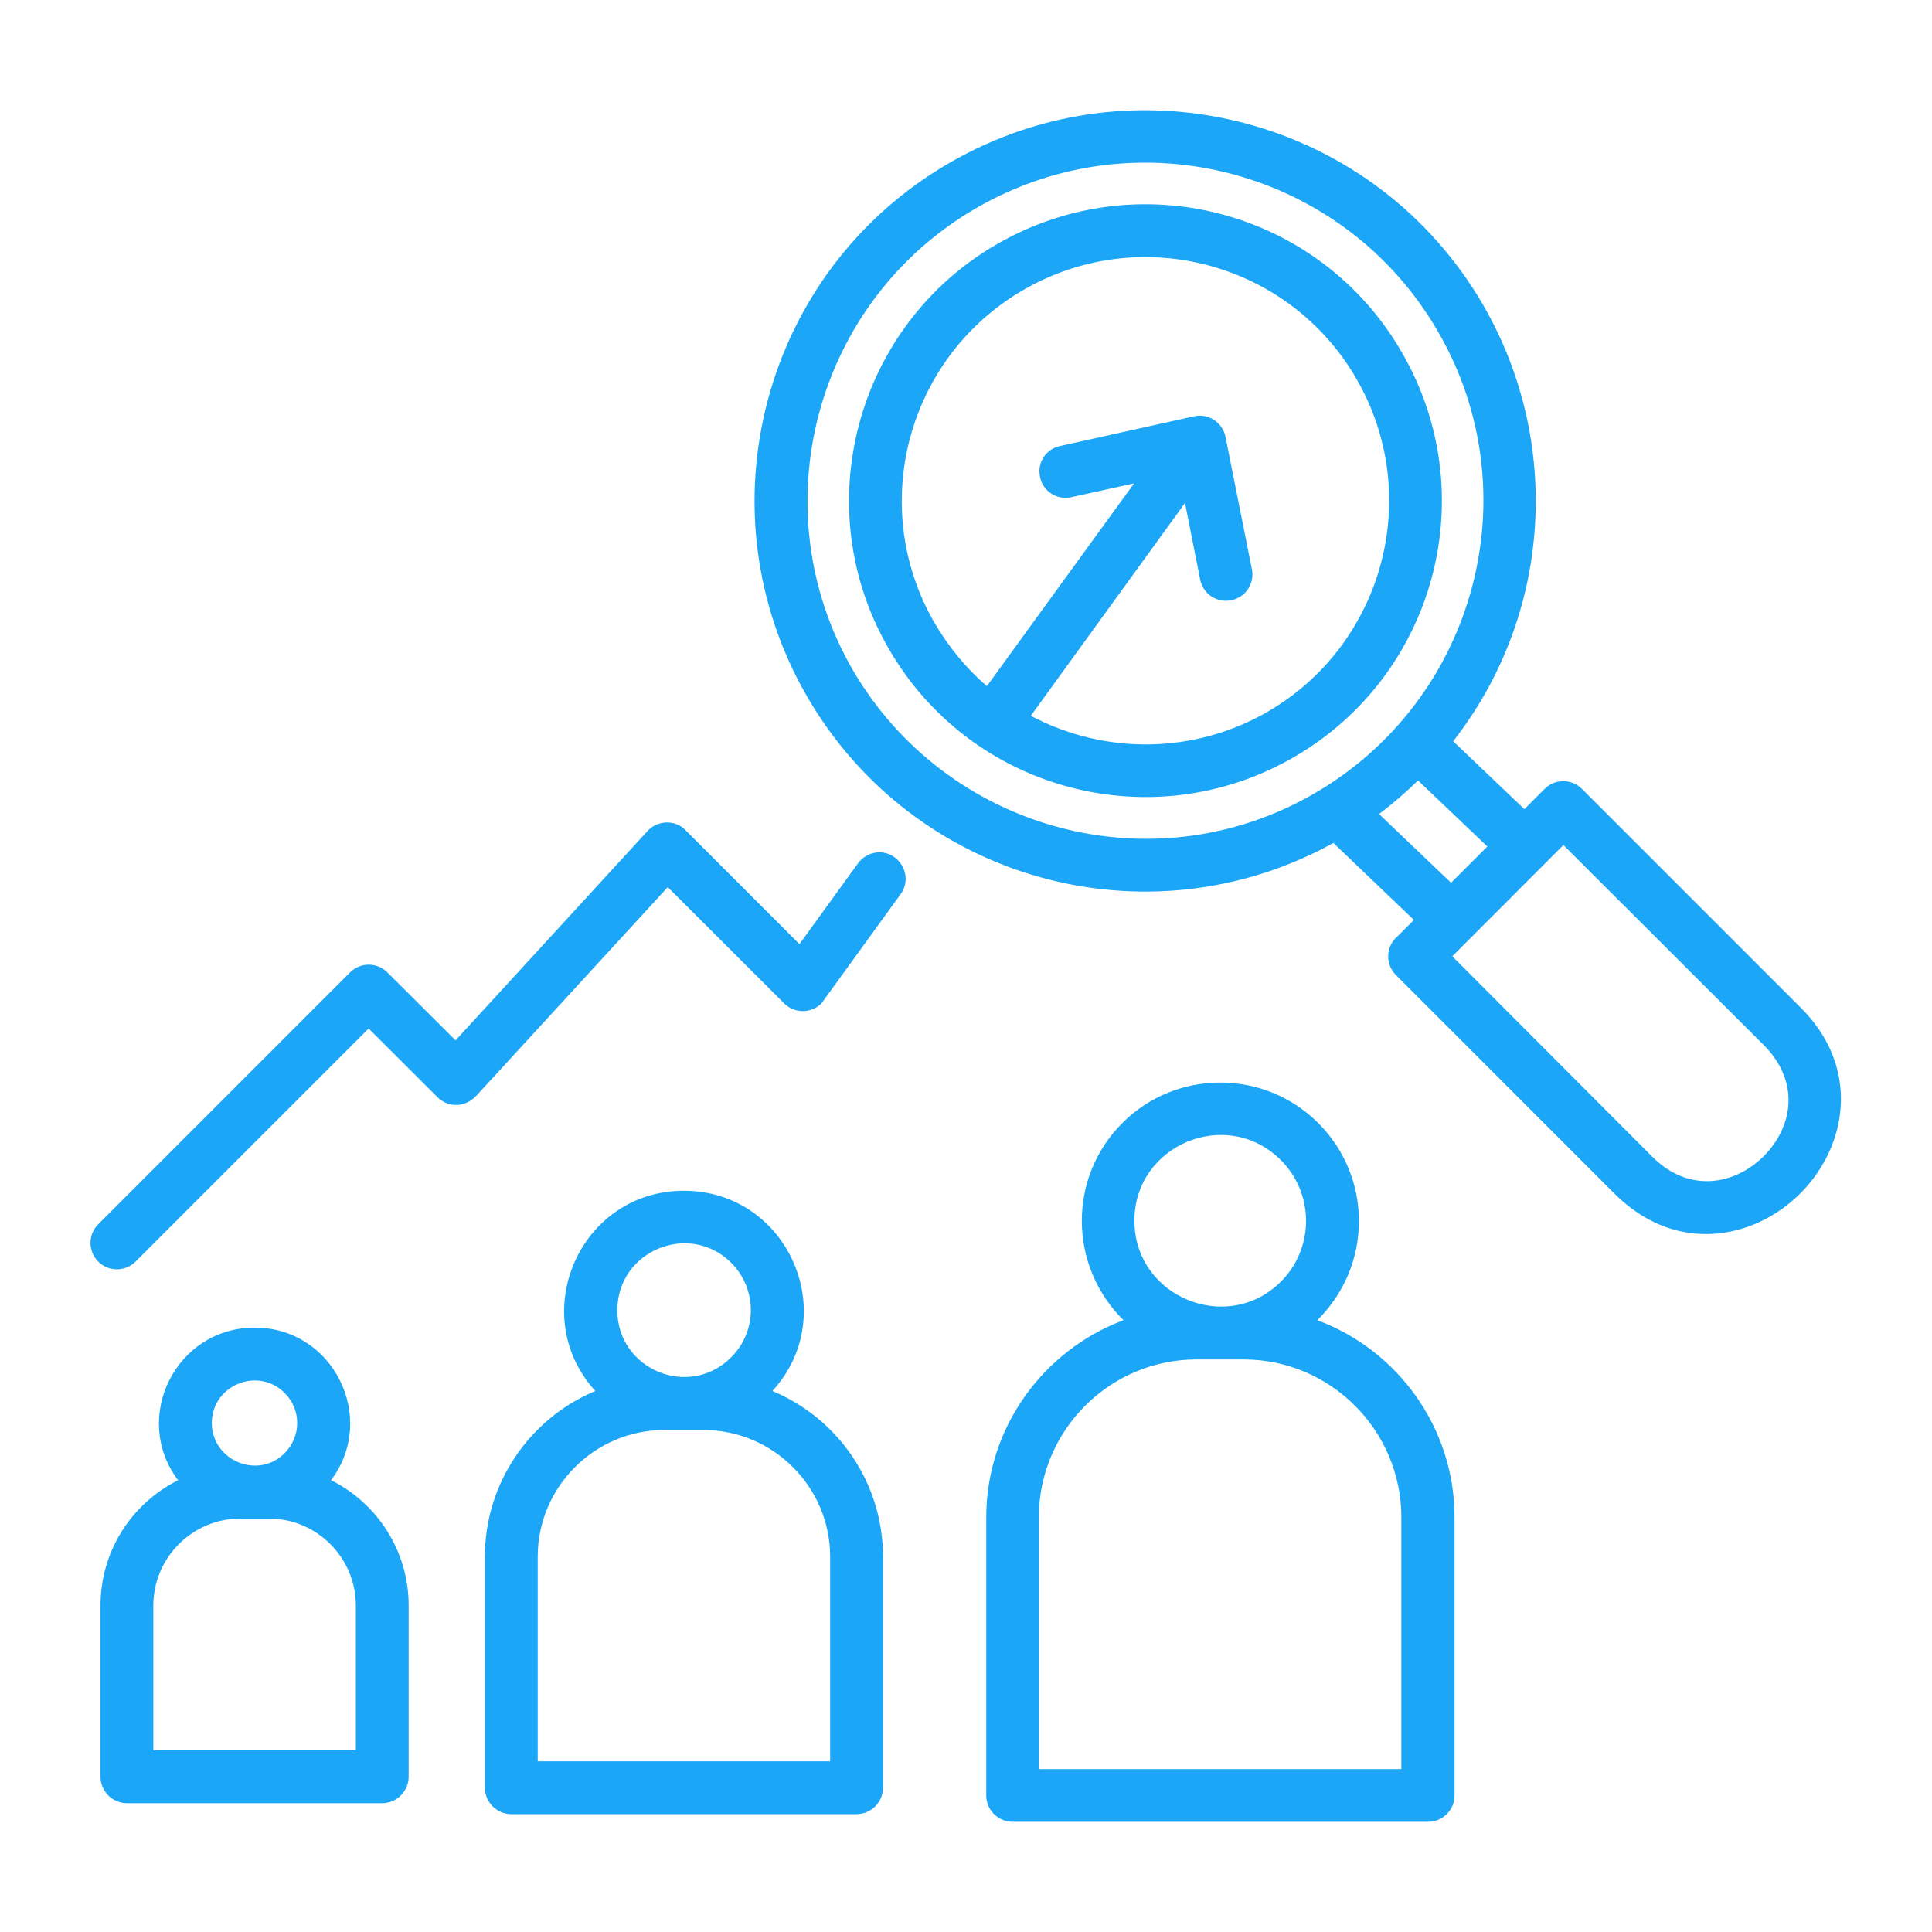 <?xml version="1.0" encoding="UTF-8"?>
<svg xmlns="http://www.w3.org/2000/svg" xmlns:xlink="http://www.w3.org/1999/xlink" width="60px" height="60px" viewBox="0 0 60 60" version="1.1">
<g id="surface1">
<path style=" stroke:none;fill-rule:evenodd;fill:rgb(10.588%,65.098%,96.863%);fill-opacity:1;" d="M 7.91 41.23 C 10.352 41.23 11.738 44.031 10.281 45.969 C 11.73 46.691 12.691 48.18 12.691 49.859 L 12.691 55.18 C 12.691 55.629 12.32 56 11.871 56 L 3.941 56 C 3.488 56 3.121 55.629 3.121 55.18 L 3.121 49.859 C 3.121 48.18 4.078 46.699 5.531 45.969 C 4.07 44.031 5.461 41.23 7.91 41.23 Z M 33.27 15.441 C 32.828 15.539 32.391 15.262 32.301 14.82 C 32.199 14.379 32.48 13.941 32.922 13.852 L 37.078 12.93 C 37.531 12.828 37.969 13.121 38.059 13.57 L 38.879 17.68 C 38.969 18.121 38.68 18.559 38.23 18.641 C 37.789 18.73 37.352 18.441 37.27 17.988 L 36.801 15.621 L 32.012 22.23 C 34.352 23.469 37.121 23.398 39.359 22.109 C 42.969 20.02 44.219 15.391 42.129 11.77 C 40.039 8.148 35.41 6.91 31.789 9 C 28.172 11.09 26.93 15.719 29.02 19.34 C 29.461 20.09 29.988 20.738 30.648 21.309 L 35.219 15.012 Z M 4.211 39.18 C 3.891 39.5 3.371 39.5 3.051 39.18 C 2.73 38.859 2.73 38.34 3.051 38.02 L 10.871 30.199 C 11.191 29.879 11.711 29.879 12.031 30.199 L 14.148 32.309 L 20.109 25.809 C 20.422 25.469 20.969 25.449 21.289 25.781 L 24.828 29.32 L 26.648 26.809 C 26.922 26.441 27.43 26.359 27.789 26.629 C 28.148 26.898 28.238 27.41 27.969 27.77 L 25.512 31.16 C 25.191 31.48 24.672 31.48 24.352 31.16 L 20.738 27.551 L 14.809 34.012 C 14.469 34.398 13.93 34.41 13.59 34.078 L 11.449 31.941 L 4.199 39.191 Z M 43.359 29.121 L 43.91 28.57 L 41.41 26.18 C 35.621 29.371 28.359 27.34 25.059 21.621 C 21.711 15.82 23.699 8.391 29.5 5.051 C 35.309 1.699 42.719 3.691 46.07 9.488 C 48.52 13.738 48.191 19.102 45.129 23.02 L 47.34 25.129 L 47.969 24.5 C 48.289 24.18 48.809 24.18 49.129 24.5 L 55.93 31.301 C 58.281 33.648 57 36.941 54.531 38 C 53.172 38.578 51.531 38.449 50.148 37.078 L 43.352 30.281 C 43.031 29.961 43.031 29.441 43.352 29.121 Z M 45.07 27.41 L 46.191 26.289 L 44.039 24.238 C 43.66 24.609 43.25 24.961 42.828 25.281 L 45.07 27.422 Z M 48.559 26.238 L 45.102 29.699 L 51.32 35.93 C 52.801 37.41 54.738 36.488 55.359 35.051 C 55.699 34.262 55.609 33.301 54.789 32.469 L 48.559 26.25 Z M 43.539 10.949 C 46.09 15.359 44.578 20.98 40.172 23.52 C 35.77 26.059 30.141 24.551 27.602 20.148 C 25.059 15.762 26.57 10.109 30.969 7.578 C 35.379 5.039 41 6.539 43.539 10.949 Z M 44.66 10.301 C 47.559 15.301 45.84 21.73 40.82 24.641 C 35.801 27.551 29.398 25.801 26.48 20.801 C 23.59 15.781 25.309 9.359 30.32 6.461 C 35.34 3.559 41.762 5.281 44.66 10.301 Z M 40.91 41 C 42.629 39.301 42.629 36.57 40.941 34.879 C 39.262 33.199 36.531 33.199 34.852 34.879 C 33.172 36.559 33.172 39.301 34.891 41 C 32.41 41.93 30.629 44.328 30.629 47.121 L 30.629 55.762 C 30.629 56.211 31 56.578 31.449 56.578 L 44.352 56.578 C 44.801 56.578 45.172 56.211 45.172 55.762 L 45.172 47.121 C 45.172 44.32 43.391 41.922 40.91 41 Z M 38.621 42.219 C 41.32 42.219 43.52 44.422 43.52 47.121 L 43.52 54.941 L 32.262 54.941 L 32.262 47.121 C 32.262 44.422 34.461 42.219 37.16 42.219 Z M 39.781 36.031 C 38.102 34.352 35.23 35.551 35.23 37.91 C 35.23 40.27 38.109 41.469 39.781 39.801 C 40.82 38.762 40.82 37.07 39.781 36.031 Z M 23.988 43.199 C 26.16 40.82 24.469 36.98 21.238 36.98 C 18.012 36.98 16.328 40.82 18.488 43.199 C 16.449 44.051 15.059 46.059 15.059 48.34 L 15.059 55.52 C 15.059 55.969 15.43 56.34 15.879 56.34 L 26.602 56.34 C 27.051 56.34 27.422 55.969 27.422 55.52 L 27.422 48.34 C 27.422 46.059 26.031 44.051 23.988 43.199 Z M 21.852 44.41 C 24.012 44.41 25.781 46.18 25.781 48.34 L 25.781 54.699 L 16.699 54.699 L 16.699 48.34 C 16.699 46.18 18.469 44.41 20.629 44.41 Z M 22.711 39.219 C 21.41 37.922 19.172 38.84 19.172 40.691 C 19.172 42.539 21.41 43.461 22.711 42.148 C 23.52 41.34 23.52 40.031 22.711 39.219 Z M 8.359 47.16 L 7.461 47.16 C 5.98 47.16 4.762 48.371 4.762 49.859 L 4.762 54.359 L 11.051 54.359 L 11.051 49.859 C 11.051 48.379 9.84 47.16 8.352 47.16 Z M 8.84 43.262 C 8.012 42.43 6.578 43.02 6.578 44.191 C 6.578 45.359 8.012 45.961 8.84 45.129 C 9.359 44.609 9.359 43.77 8.84 43.262 Z M 8.84 43.262 "/>
</g>
</svg>
